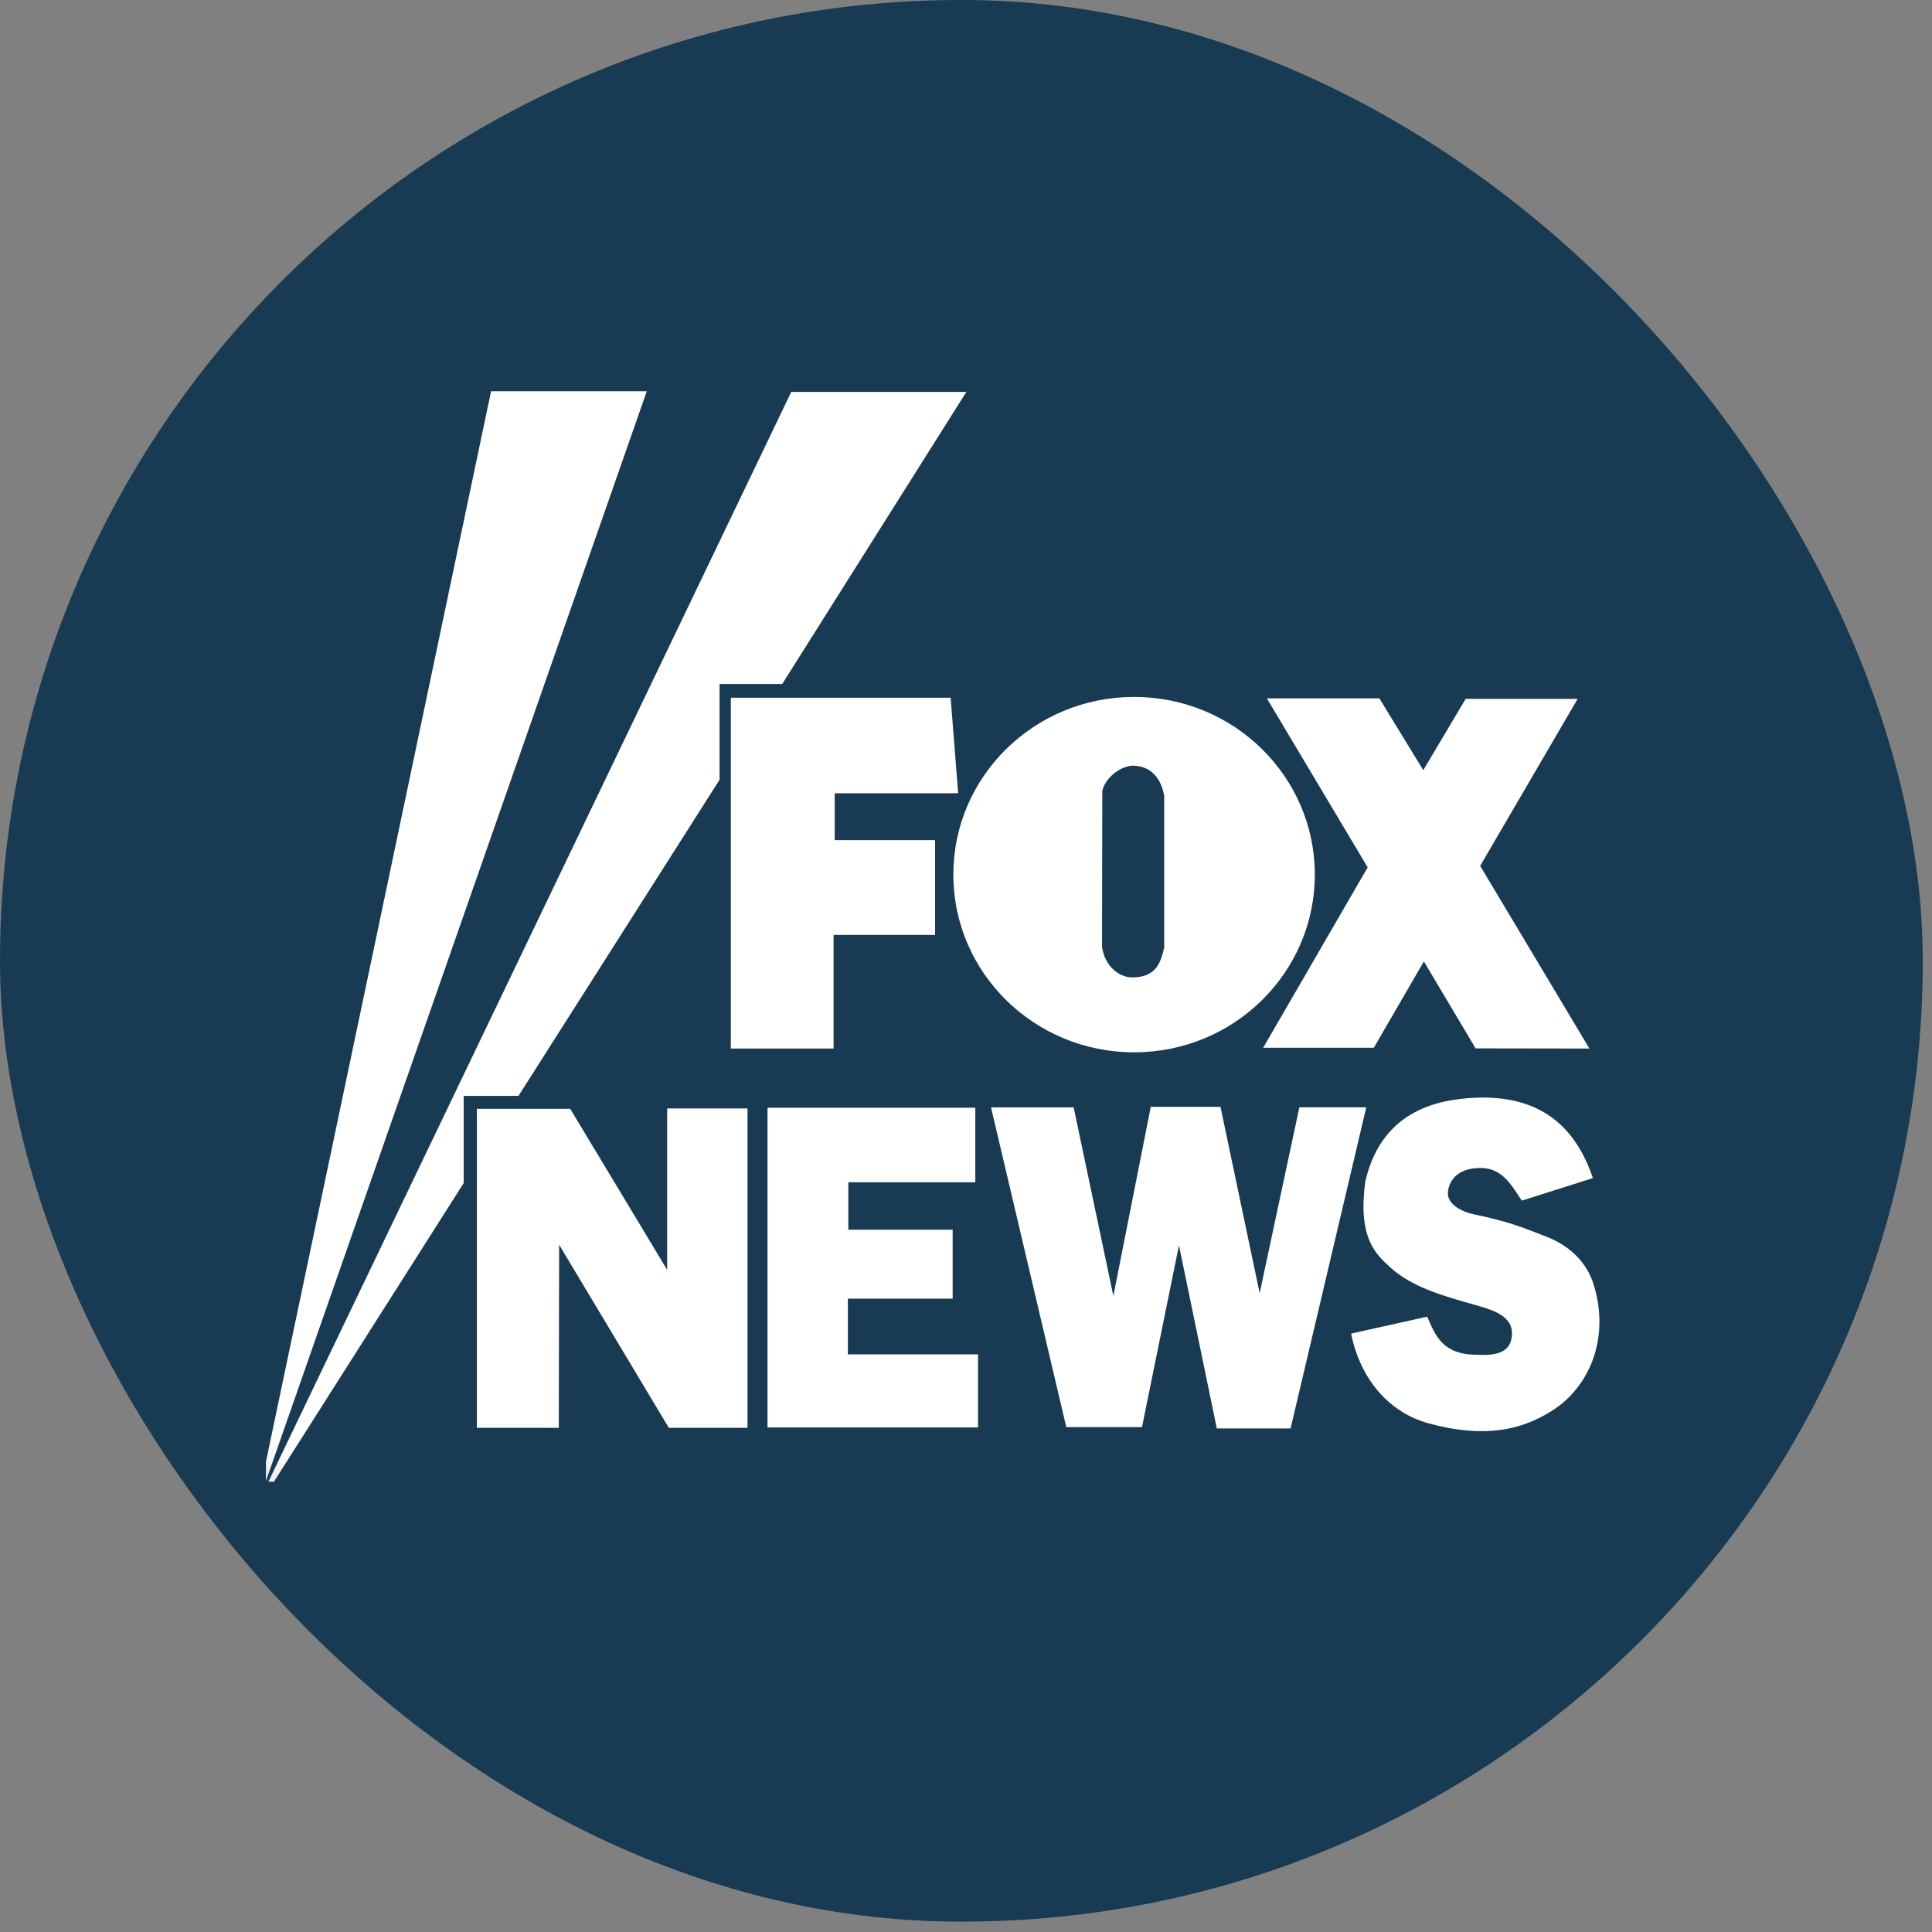 <svg xmlns="http://www.w3.org/2000/svg" xmlns:xlink="http://www.w3.org/1999/xlink" width="22" height="22" viewBox="0 0 22 22">
    <rect x="0" y="0" width="22" height="22" fill="#808080" stroke="none"/>
    <defs>
        <rect id="a" width="21.895" height="21.882" rx="10.941"/>
    </defs>
    <g fill="none" fill-rule="evenodd">
        <mask id="b" fill="#fff">
            <use xlink:href="#a"/>
        </mask>
        <use fill="#183A52" xlink:href="#a"/>
        <g fill="#FFF" mask="url(#b)">
            <path d="M8.33 7.945h2.495l.086 1.088H9.505v.534h1.143v1.079H9.492v1.294h-1.17V7.945z"/>
            <path fill-rule="nonzero" d="M12.914 11.983c-1.137 0-2.058-.906-2.058-2.024 0-1.117.921-2.023 2.058-2.023 1.137 0 2.058.906 2.058 2.023 0 1.118-.921 2.024-2.058 2.024zm-.362-2.976l-.003 1.775c.029.217.193.347.34.348.285.002.33-.183.368-.339v-1.73c-.026-.138-.102-.327-.34-.342-.133-.007-.325.118-.365.288z"/>
            <path d="M14.426 7.952h1.281l.5.818.483-.812h1.275l-1.11 1.902 1.244 2.08-1.296-.002-.589-.99-.57.983h-1.26l1.19-2.054zM5.43 16.259v-3.633h1.063l1.104 1.834v-1.838h.915v3.637h-.896l-1.249-2.085-.004 2.085zM8.74 12.614v3.641h2.397v-.833H9.655v-.634h1.193v-.785H9.66v-.54h1.446v-.849zM15.385 15.186l.867-.193c.093.214.172.437.578.434.294.017.367-.083.384-.199.035-.248-.224-.314-.447-.377-.362-.102-.694-.202-.93-.414-.188-.168-.374-.356-.29-.985.115-.49.423-.86 1.073-.937.97-.116 1.343.388 1.519.9l-.81.257c-.11-.163-.215-.369-.462-.372-.307-.003-.369.183-.379.268-.015.13.125.224.305.262.437.09.615.177.795.244.292.108.483.305.56.556.186.604-.044 1.169-.487 1.442-.337.208-.75.312-1.393.136-.428-.117-.77-.473-.883-1.022zM11.285 12.61h.941l.452 2.147.426-2.153h.794l.446 2.122.452-2.117h.762l-.862 3.657h-.84l-.431-2.085-.421 2.07h-.862z"/>
            <path d="M3.124 16.865l2.156-3.393v-.993h.624l2.29-3.6v-1.09h.713l2.097-3.326H9.01l-5.954 12.41h.067zM3.031 16.857L7.365 4.455H5.592L3.028 16.646v.211z"/>
        </g>
    </g>
</svg>
